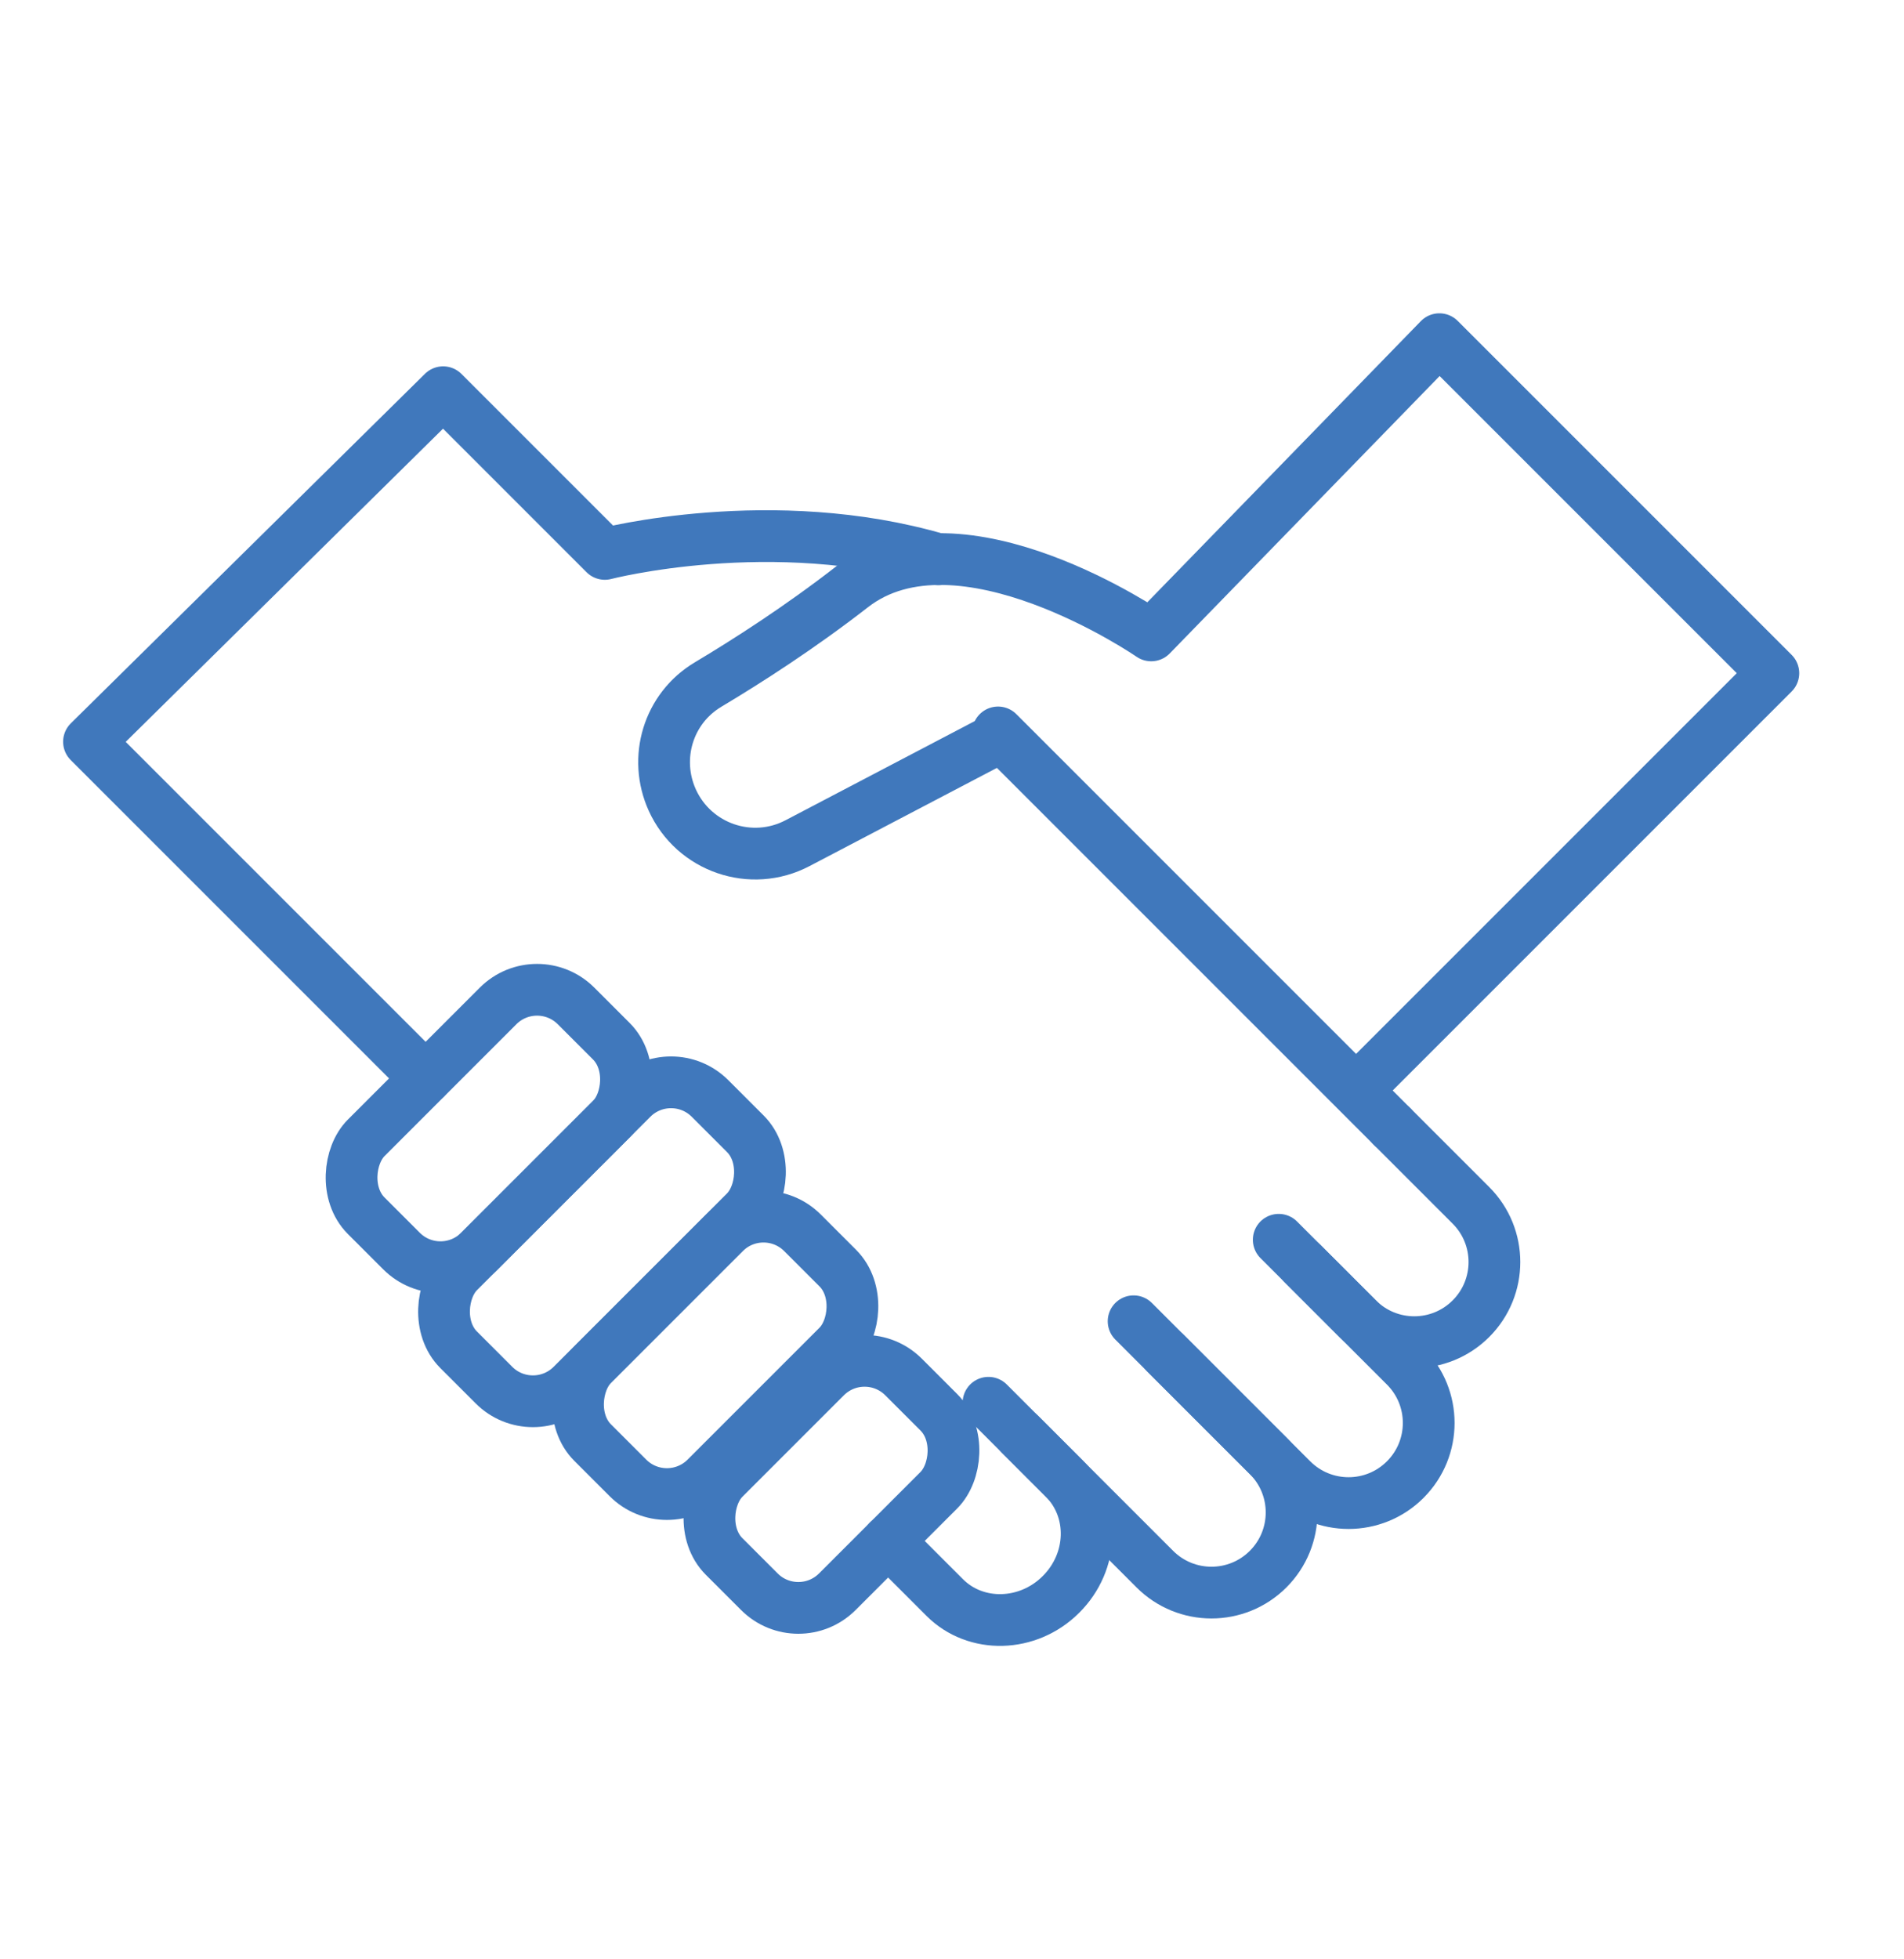 <?xml version="1.0" encoding="UTF-8"?>
<svg id="Livello_1" data-name="Livello 1" xmlns="http://www.w3.org/2000/svg" viewBox="0 0 73.6 75.73">
  <defs>
    <style>
      .cls-1 {
        fill: none;
        stroke: #4078bc;
        stroke-linecap: round;
        stroke-linejoin: round;
        stroke-width: 2px;
      }
    </style>
  </defs>
  <path class="cls-1" d="M53.81,43.54l3.05,3.05c1.21,1.21,1.21,3.17,0,4.38h0c-1.21,1.21-3.17,1.21-4.38,0l-2.12-2.12"/>
  <path class="cls-1" d="M49.43,47.92l4.89,4.89c1.21,1.21,1.21,3.17,0,4.38h0c-1.21,1.21-3.17,1.21-4.38,0l-4.89-4.89"/>
  <path class="cls-1" d="M43.82,51.07l5.2,5.2c1.21,1.21,1.21,3.17,0,4.38h0c-1.21,1.21-3.17,1.21-4.38,0l-5.2-5.2"/>
  <path class="cls-1" d="M38.21,54.22l2.92,2.92c1.21,1.21,1.16,3.22-.12,4.49h0c-1.27,1.27-3.29,1.32-4.49.12l-2.19-2.19"/>
  <line class="cls-1" x1="38.58" y1="28.31" x2="53.81" y2="43.54"/>
  <path class="cls-1" d="M16.45,41.68L3.44,28.67l13.69-13.51,6.25,6.25s6.47-1.68,12.9.21"/>
  <rect class="cls-1" x="29.04" y="52.46" width="6.19" height="9.81" rx="2.13" ry="2.13" transform="translate(14.3 120.66) rotate(-135)"/>
  <rect class="cls-1" x="24.55" y="46.64" width="6.19" height="11.47" rx="2.13" ry="2.13" transform="translate(10.16 108.97) rotate(-135)"/>
  <rect class="cls-1" x="15.79" y="37.89" width="6.19" height="11.47" rx="2.13" ry="2.13" transform="translate(1.4 87.82) rotate(-135)"/>
  <rect class="cls-1" x="20.17" y="41.13" width="6.19" height="13.74" rx="2.13" ry="2.13" transform="translate(5.78 98.39) rotate(-135)"/>
  <path class="cls-1" d="M52.88,41.69l15.67-15.67-12.91-12.91-11.14,11.45s-7.41-5.11-11.56-1.88c-2.02,1.57-4.03,2.86-5.57,3.78s-2.12,2.84-1.38,4.47h0c.84,1.84,3.05,2.6,4.84,1.66l7.29-3.82"/>
</svg>